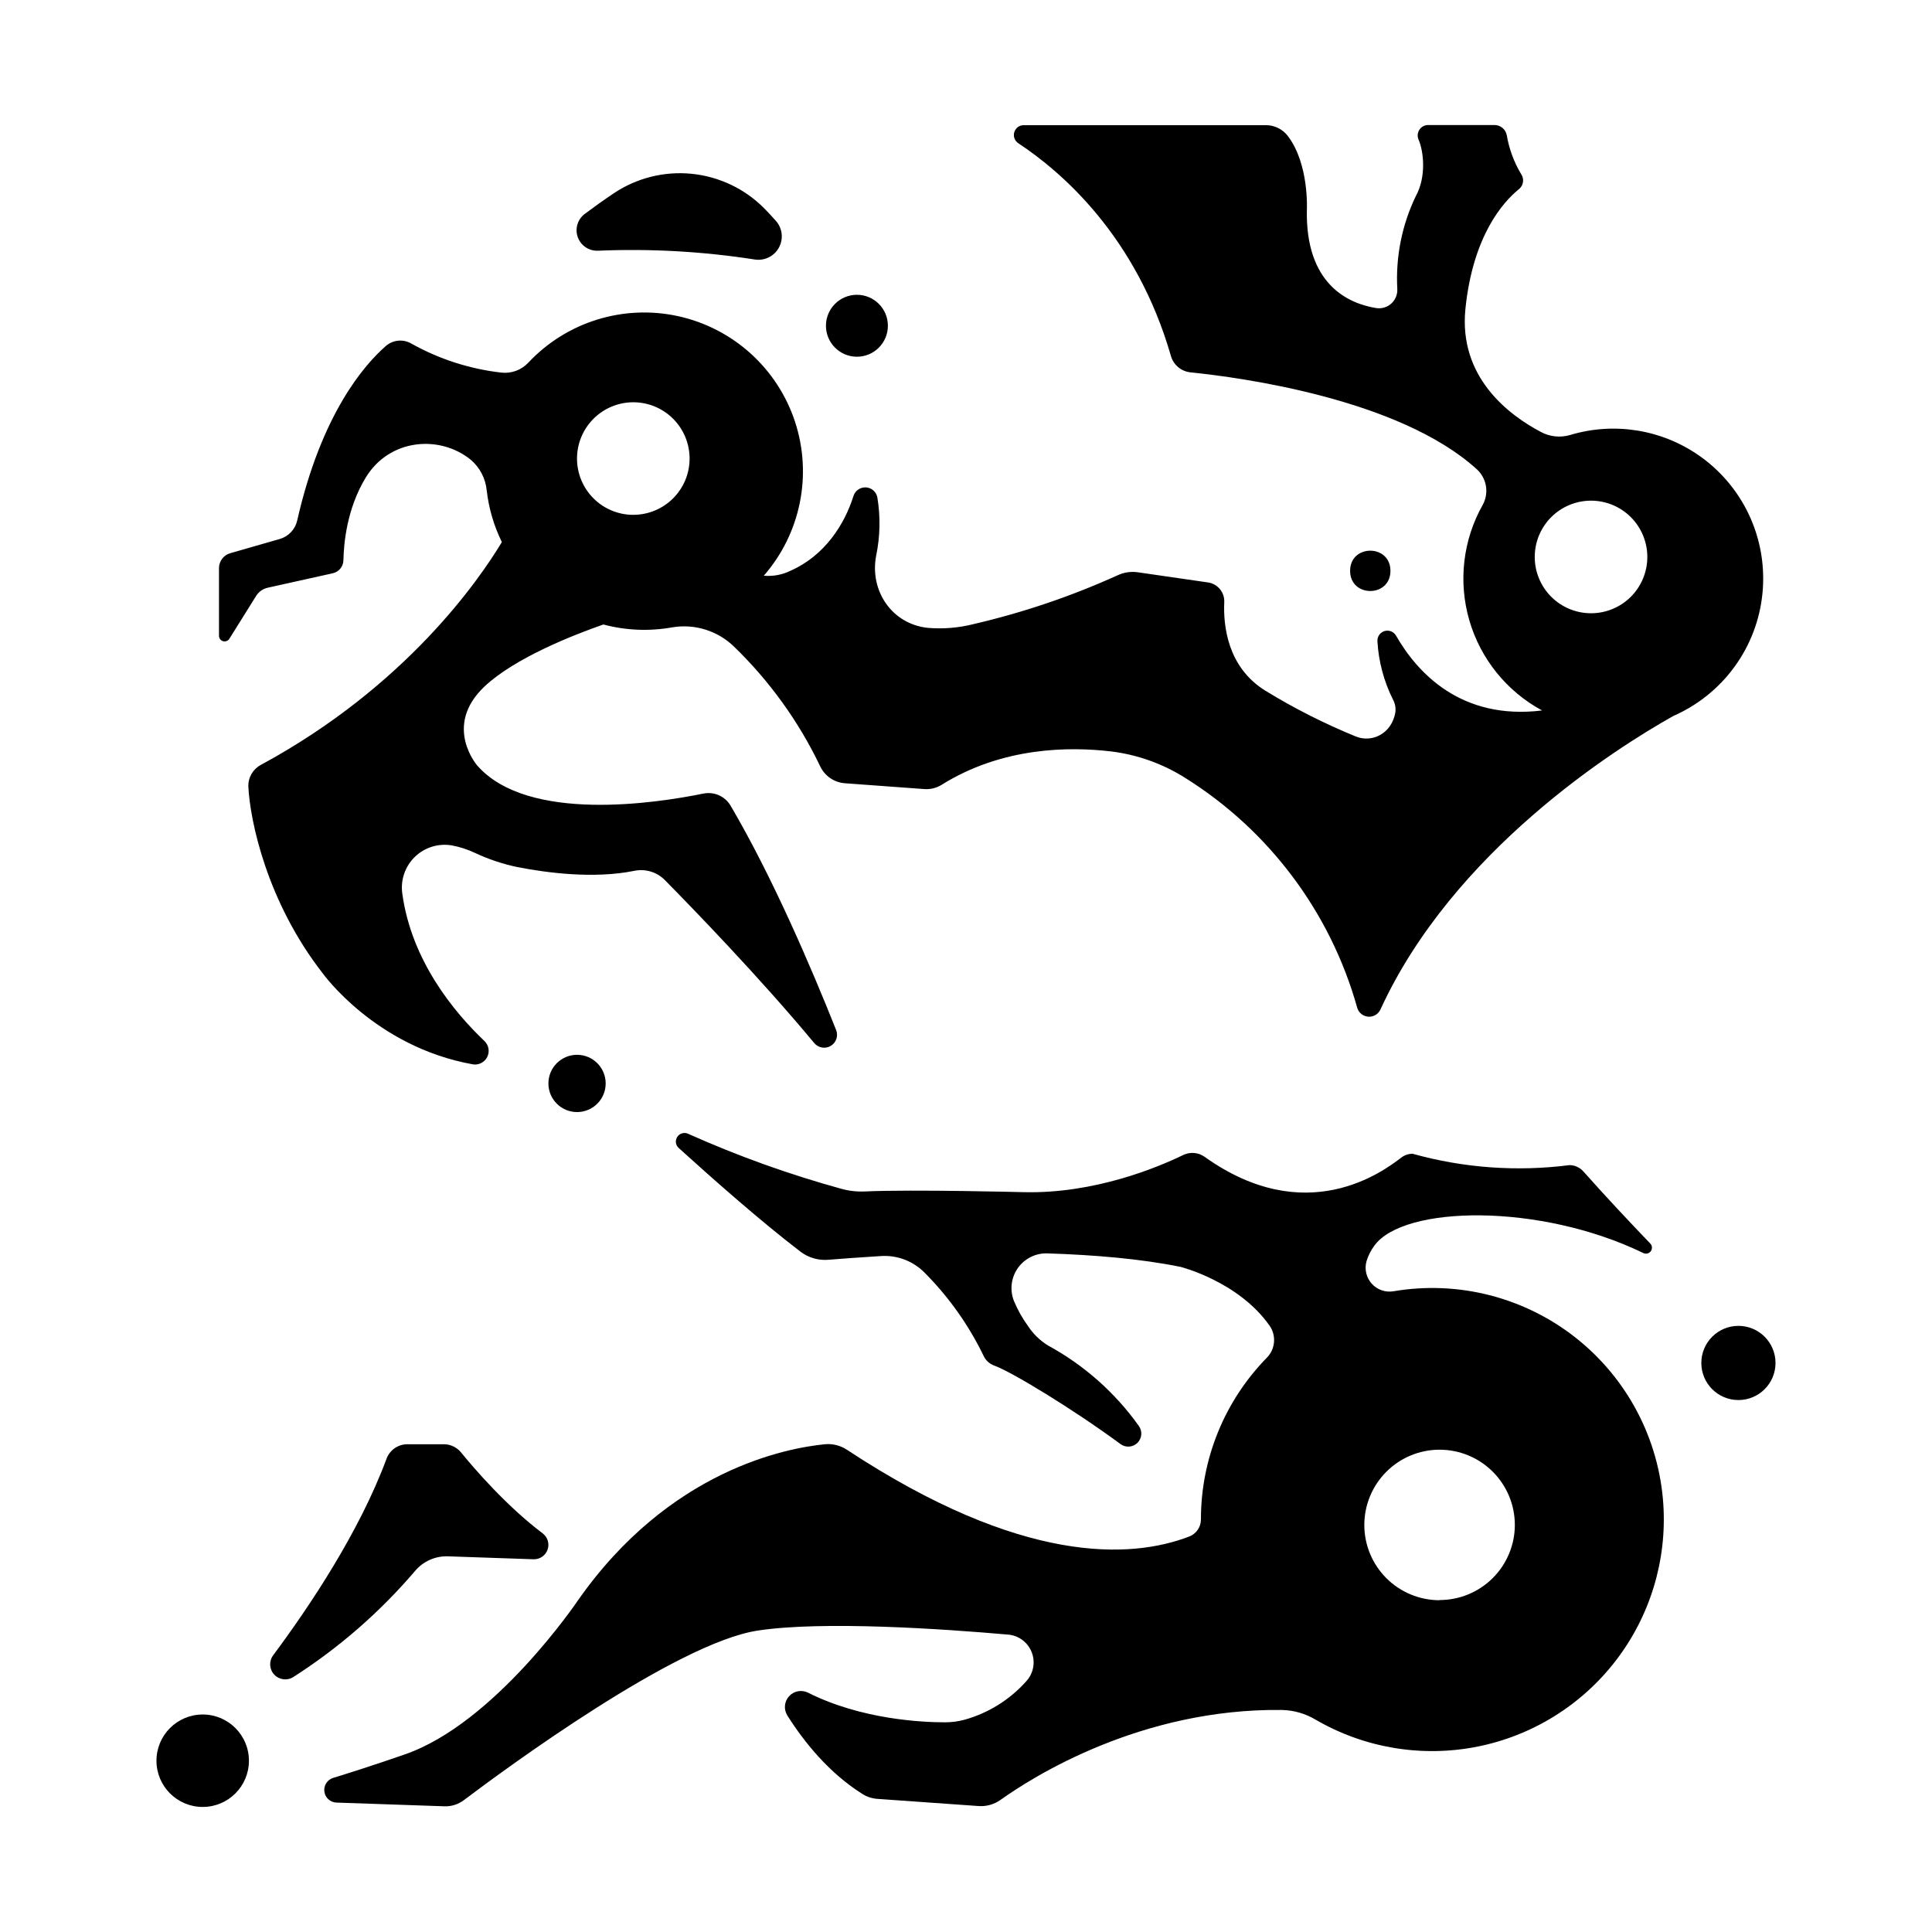 <?xml version="1.0" encoding="UTF-8"?>
<!-- Uploaded to: ICON Repo, www.svgrepo.com, Generator: ICON Repo Mixer Tools -->
<svg fill="#000000" width="800px" height="800px" version="1.1" viewBox="144 144 512 512" xmlns="http://www.w3.org/2000/svg">
 <g>
  <path d="m512.48 295.28c0 7.125-10.688 7.125-10.688 0s10.688-7.125 10.688 0"/>
  <path d="m611.18 294.71c-0.789-12.082-7.051-23.145-17-30.043-9.953-6.898-22.504-8.879-34.098-5.383-2.59 0.758-5.371 0.465-7.742-0.816-8.609-4.555-21.785-14.543-19.996-32.539 1.969-19.523 10.055-28.457 14.18-31.793 1.195-0.953 1.469-2.66 0.629-3.938-1.918-3.191-3.223-6.711-3.848-10.383-0.301-1.551-1.656-2.676-3.238-2.684h-17.594c-0.945-0.004-1.828 0.48-2.336 1.277s-0.574 1.801-0.172 2.656c1.328 3.141 2.055 9.781-0.746 14.887l-0.004 0.004c-3.688 7.652-5.379 16.113-4.918 24.598 0.09 1.469-0.492 2.894-1.578 3.883-1.086 0.988-2.559 1.43-4.012 1.207-7.41-1.199-18.832-6.289-18.371-26.195 0 0 0.609-12.016-5.066-19.434-1.387-1.797-3.527-2.848-5.797-2.844h-64.188c-1.145 0.004-2.156 0.754-2.488 1.852-0.332 1.094 0.09 2.281 1.043 2.922 11.387 7.508 31.312 24.602 40.473 56.414v-0.004c0.68 2.359 2.723 4.066 5.164 4.32 13.273 1.348 55.312 7.008 75.855 25.652h0.004c2.668 2.406 3.328 6.332 1.594 9.477-5.238 9.289-6.519 20.297-3.559 30.539 2.961 10.246 9.918 18.871 19.301 23.938-21.531 2.637-33.102-10.047-38.719-19.848-0.625-1.059-1.895-1.551-3.07-1.184-1.172 0.367-1.938 1.492-1.852 2.719 0.316 5.344 1.707 10.574 4.094 15.367 0.586 1.051 0.816 2.262 0.66 3.457-0.984 5.676-6.211 8.129-10.5 6.375-8.301-3.391-16.316-7.445-23.961-12.133-10.055-6.231-11.16-17.258-10.883-23.457v-0.004c0.121-2.594-1.746-4.856-4.32-5.223l-18.566-2.688c-1.812-0.266-3.66 0-5.324 0.77-12.305 5.578-25.133 9.926-38.297 12.977-3.93 0.988-7.996 1.32-12.035 0.984-9.484-0.984-15.488-9.77-13.707-19.141v0.004c1.059-5.086 1.164-10.32 0.316-15.441-0.281-1.477-1.535-2.574-3.039-2.652-1.504-0.078-2.863 0.879-3.301 2.32-2.352 7.469-7.586 15.742-16.609 19.738-2.211 1.102-4.684 1.57-7.144 1.348 9.77-11.195 12.91-26.715 8.266-40.828-4.644-14.113-16.391-24.73-30.898-27.938-14.508-3.203-29.633 1.48-39.789 12.324-1.852 1.969-4.531 2.938-7.215 2.606-8.34-0.961-16.406-3.566-23.734-7.664-2.152-1.27-4.871-1.027-6.769 0.602-5.727 5-17.094 17.996-23.508 46.25v-0.004c-0.527 2.359-2.301 4.246-4.625 4.922l-13.156 3.777c-1.746 0.512-2.945 2.113-2.953 3.938v17.93-0.004c-0.004 0.668 0.438 1.262 1.078 1.445 0.645 0.184 1.332-0.086 1.68-0.656l7.074-11.324v-0.004c0.699-1.117 1.812-1.906 3.098-2.191l17.23-3.828c1.625-0.363 2.789-1.793 2.816-3.457 0.09-4.516 0.926-13.699 5.902-21.883 6.258-10.344 19.59-11.414 27.816-4.762h0.004c2.434 2.066 3.961 5.008 4.258 8.188 0.547 4.742 1.902 9.359 4.008 13.648-5.973 9.949-25.418 38.238-63.844 59.039-2.133 1.125-3.434 3.375-3.336 5.785 0.441 9.043 4.922 30.504 19.68 49.426 0 0 13.914 19.531 39.812 24.156v0.004c1.562 0.254 3.109-0.543 3.812-1.961 0.707-1.418 0.406-3.129-0.742-4.219-8.09-7.703-19.324-21.293-21.766-39.055-0.512-3.586 0.719-7.199 3.309-9.73 2.594-2.527 6.238-3.664 9.809-3.062 2.106 0.395 4.152 1.055 6.09 1.969 3.613 1.699 7.418 2.973 11.328 3.785 7.754 1.516 20.23 3.168 30.965 0.984 2.934-0.602 5.973 0.32 8.078 2.453 7.457 7.559 25.121 25.789 39.586 43.188 1.07 1.293 2.926 1.617 4.371 0.762 1.445-0.855 2.055-2.637 1.438-4.199-6.762-16.984-16.973-40.738-27.965-59.453h-0.004c-1.469-2.508-4.371-3.801-7.223-3.215-12.449 2.539-46.492 7.793-59.887-7.398 0 0-9.219-10.488 1.898-20.988 8.012-7.547 23.438-13.617 31.488-16.422l0.004-0.004c5.973 1.59 12.227 1.844 18.312 0.746 5.945-0.977 12.004 0.926 16.324 5.129 9.434 9.129 17.164 19.867 22.828 31.715 1.215 2.57 3.727 4.285 6.562 4.484l20.941 1.535c1.625 0.137 3.25-0.25 4.644-1.102 16.098-10.078 33.891-10.184 45.027-8.855 6.973 0.871 13.672 3.273 19.609 7.035 22.207 13.918 38.438 35.609 45.52 60.84 0.371 1.34 1.539 2.301 2.922 2.41 1.383 0.105 2.688-0.664 3.258-1.926 19.219-41.898 62.09-69.047 77.551-77.734v-0.004c1.977-0.863 3.875-1.887 5.688-3.059 5.953-3.84 10.77-9.207 13.953-15.535 3.184-6.332 4.613-13.398 4.141-20.469zm-299.34-14.27c-3.957 0.004-7.754-1.566-10.551-4.363-2.801-2.797-4.375-6.594-4.375-10.551 0-3.957 1.57-7.754 4.371-10.551 2.797-2.797 6.594-4.371 10.551-4.371 3.957 0.004 7.75 1.574 10.547 4.375 2.801 2.801 4.367 6.598 4.367 10.555-0.004 3.953-1.574 7.742-4.371 10.535-2.793 2.793-6.586 4.363-10.539 4.363zm253.8 26.078c-3.957 0-7.75-1.574-10.551-4.371-2.797-2.797-4.367-6.59-4.367-10.547 0-3.957 1.57-7.75 4.367-10.551 2.801-2.797 6.594-4.367 10.551-4.367s7.75 1.57 10.547 4.367c2.797 2.801 4.371 6.594 4.371 10.551 0 3.957-1.57 7.754-4.367 10.551s-6.594 4.367-10.551 4.367z"/>
  <path d="m298.98 200.68c2.391-1.789 4.981-3.652 7.684-5.461 6.066-4.059 13.348-5.883 20.609-5.164 7.258 0.719 14.043 3.934 19.195 9.098 1.043 1.062 2.106 2.195 3.168 3.394 1.723 1.957 2.035 4.785 0.785 7.07-1.25 2.289-3.797 3.547-6.375 3.156-13.746-2.141-27.672-2.922-41.574-2.332-2.379 0.109-4.551-1.348-5.356-3.59-0.801-2.242-0.047-4.746 1.863-6.172z"/>
  <path d="m379.3 230.33c0 4.531-3.676 8.207-8.207 8.207s-8.207-3.676-8.207-8.207c0-4.535 3.676-8.207 8.207-8.207s8.207 3.672 8.207 8.207"/>
  <path d="m304.51 431.12c0 4.191-3.398 7.59-7.586 7.59-4.191 0-7.59-3.398-7.59-7.59 0-4.188 3.398-7.586 7.59-7.586 4.188 0 7.586 3.398 7.586 7.586"/>
  <path d="m285.36 557.22-22.633-0.777c-3.356-0.117-6.578 1.316-8.738 3.887-9.309 10.902-20.172 20.367-32.246 28.094-1.625 1.039-3.762 0.77-5.078-0.645-1.312-1.414-1.43-3.566-0.273-5.113 9.684-13.008 22.84-32.68 30.043-52.082h-0.004c0.863-2.32 3.078-3.856 5.551-3.848h9.613c1.773-0.004 3.453 0.793 4.578 2.164 3.531 4.328 12.035 14.219 21.648 21.461h-0.004c1.332 1.008 1.855 2.762 1.289 4.332-0.562 1.57-2.078 2.594-3.746 2.527z"/>
  <path d="m209.97 610.61c0 6.766-5.484 12.25-12.25 12.25-6.769 0-12.254-5.484-12.254-12.25s5.484-12.25 12.254-12.25c6.766 0 12.25 5.484 12.25 12.25"/>
  <path d="m584.8 542.68c-1.133-17.332-9.559-33.367-23.188-44.137-13.625-10.766-31.18-15.25-48.301-12.348-2.156 0.371-4.352-0.395-5.805-2.027-1.453-1.633-1.965-3.902-1.348-6 0.457-1.465 1.16-2.844 2.074-4.074 7.715-10.648 43.75-11.367 71.25 1.969h0.004c0.691 0.352 1.535 0.145 1.992-0.48 0.457-0.629 0.395-1.496-0.152-2.051-5.125-5.324-11.809-12.438-17.711-19.09l-0.004 0.004c-0.93-1.062-2.277-1.672-3.688-1.676-13.922 1.785-28.059 0.762-41.574-3.012-1.066 0-2.102 0.348-2.953 0.984-4.922 3.789-25.289 19-52.152-0.168v0.004c-1.664-1.195-3.848-1.379-5.688-0.484-6.633 3.219-23.457 10.312-42.312 9.84 0 0-29.117-0.758-41.977-0.188-2.109 0.102-4.223-0.129-6.258-0.688-13.902-3.828-27.488-8.707-40.648-14.594-1.027-0.477-2.25-0.133-2.871 0.812-0.625 0.941-0.465 2.203 0.379 2.957 9.211 8.355 21.836 19.492 32.246 27.453 2.125 1.629 4.785 2.398 7.449 2.164 3.148-0.254 7.969-0.621 13.902-0.984h0.004c4.379-0.281 8.656 1.383 11.699 4.547 6.324 6.383 11.551 13.762 15.469 21.848 0.539 1.207 1.543 2.144 2.785 2.606 4.547 1.613 20.664 11.375 33.457 20.773h-0.004c1.359 1.059 3.289 0.957 4.527-0.238 1.238-1.195 1.406-3.121 0.395-4.516-6.309-8.855-14.555-16.152-24.109-21.344-2.109-1.312-3.906-3.066-5.266-5.144-1.496-2.055-2.746-4.281-3.719-6.633-1.145-2.887-0.762-6.152 1.023-8.695 1.785-2.539 4.731-4.012 7.832-3.91 12.398 0.395 24.816 1.438 35.266 3.57 0 0 15.332 3.809 23.617 15.578 1.84 2.629 1.547 6.191-0.699 8.484-11.223 11.449-17.5 26.848-17.484 42.883 0 2.008-1.242 3.809-3.117 4.523-15.359 5.902-44.281 7.586-90.715-23.008v0.004c-1.703-1.129-3.742-1.645-5.777-1.457-10.098 0.984-41.328 6.75-65.625 41.574 0 0-21.934 32.473-45.805 40.641 0 0-8.855 3.121-18.922 6.211v-0.004c-1.562 0.477-2.555 2.016-2.34 3.633 0.211 1.621 1.562 2.852 3.195 2.91l28.605 0.984c1.855 0.07 3.676-0.504 5.156-1.621 10.676-8.059 56.254-41.672 77.902-44.949 17.34-2.629 49.121-0.441 66.379 1.074l0.004-0.004c2.797 0.254 5.211 2.074 6.223 4.699 1.012 2.621 0.449 5.59-1.449 7.66-4.363 4.898-10.047 8.441-16.367 10.203-1.707 0.461-3.465 0.691-5.234 0.68-6.109 0-22.168-0.766-36.27-7.871-1.699-0.828-3.742-0.43-5.008 0.977-1.266 1.406-1.445 3.481-0.445 5.086 4.488 7.094 10.961 15.113 19.68 20.664h0.004c1.203 0.809 2.594 1.301 4.043 1.426l26.953 1.91c2.07 0.148 4.133-0.43 5.824-1.637 8.402-6.004 37.156-24.324 74.676-23.824v0.004c3.125 0.086 6.176 0.977 8.855 2.586 12.895 7.488 28.07 10.031 42.699 7.152 14.633-2.883 27.715-10.988 36.805-22.805 9.094-11.816 13.574-26.539 12.609-41.418zm-59.285 25.398v-0.004c-5.293 0.004-10.367-2.094-14.109-5.836-3.742-3.738-5.848-8.812-5.848-14.105 0-5.289 2.102-10.363 5.844-14.105 3.738-3.742 8.812-5.844 14.105-5.844 5.289 0 10.363 2.106 14.105 5.848 3.738 3.742 5.84 8.816 5.836 14.109-0.012 5.277-2.117 10.336-5.856 14.066-3.738 3.727-8.801 5.82-14.078 5.82z"/>
  <path d="m614.53 505.2c0 5.43-4.402 9.828-9.832 9.828-5.426 0-9.828-4.398-9.828-9.828 0-5.43 4.402-9.832 9.828-9.832 5.43 0 9.832 4.402 9.832 9.832"/>
 </g>
</svg>
